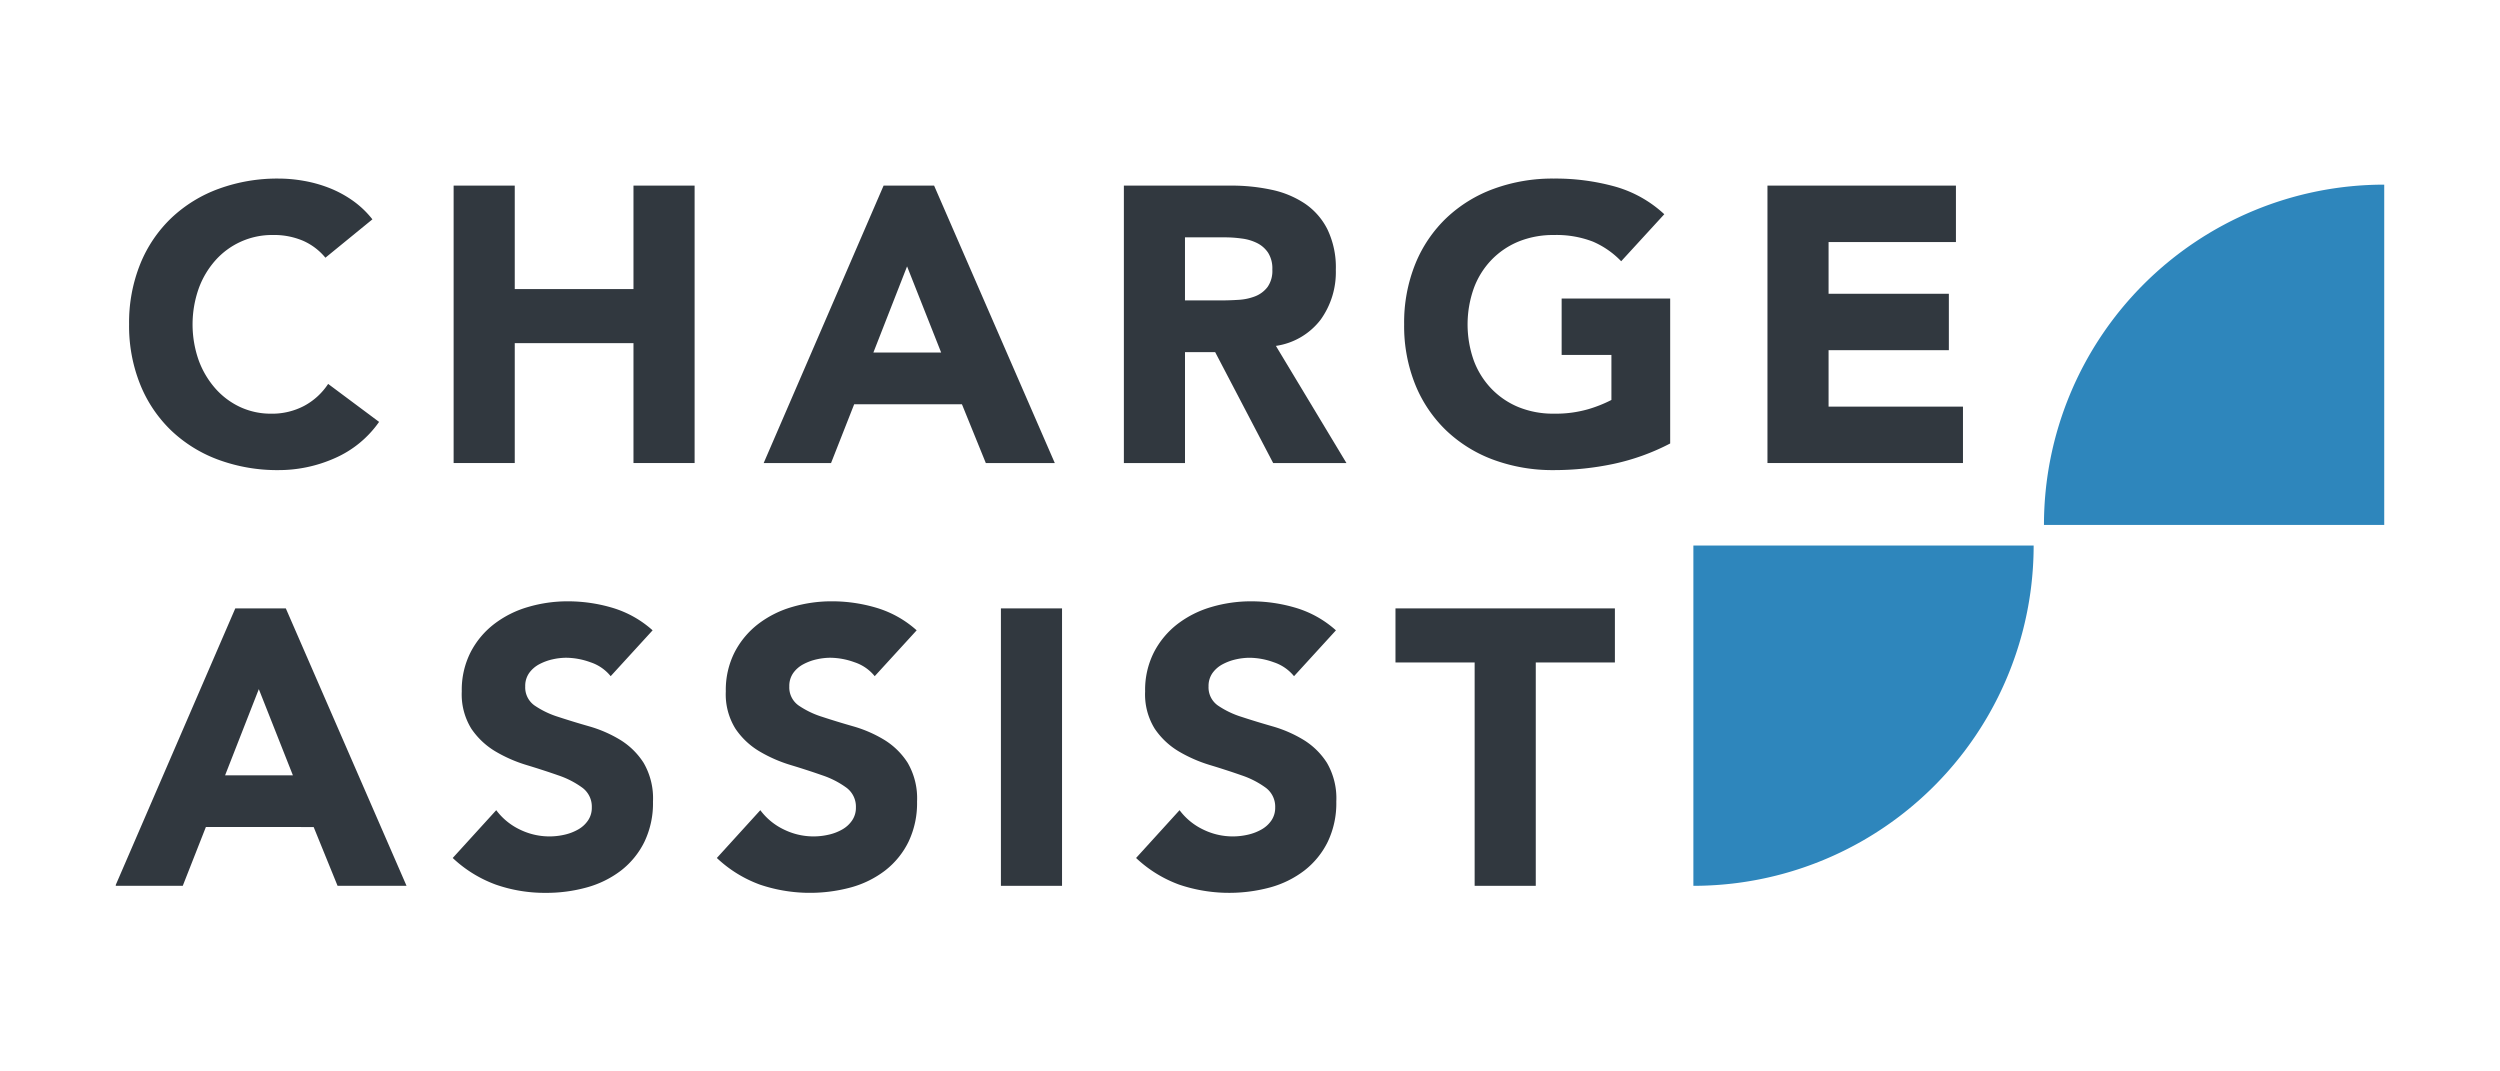 <svg id="artwork" xmlns="http://www.w3.org/2000/svg" viewBox="0 0 140 60"><path d="M70.396,13.61a2.669,2.669,0,0,0-.856-.253,6.837,6.837,0,0,0-.943-.066H66.359v3.532h2.019q.46,0,.977-.032a3.06,3.06,0,0,0,.932-.197,1.608,1.608,0,0,0,.692-.516,1.572,1.572,0,0,0,.273-.987A1.639,1.639,0,0,0,71.011,14.148,1.601,1.601,0,0,0,70.396,13.61Z" fill="none"/><polygon points="50.796 14.917 48.909 19.743 52.705 19.743 50.796 14.917" fill="none"/><rect width="140" height="60" fill="none"/><path d="M94.829,30.55V49.606A19.055,19.055,0,0,0,113.884,30.55Z" fill="#2e86bc"/><path d="M114.462,29.395h19.055V10.34A19.055,19.055,0,0,0,114.462,29.395Z" fill="#2e86bc"/><polygon points="25.403 10.394 25.403 25.93 28.826 25.93 28.826 19.216 35.475 19.216 35.475 25.93 38.898 25.93 38.898 10.394 35.475 10.394 35.475 16.188 28.826 16.188 28.826 10.394 25.403 10.394" fill="#31383f"/><path d="M12.067,14.576a4.24,4.24,0,0,1,3.215-1.416,4.133,4.133,0,0,1,1.701.328,3.389,3.389,0,0,1,1.24.944L20.855,12.283a5.289,5.289,0,0,0-1.14-1.075,6.241,6.241,0,0,0-1.328-.702,7.35,7.35,0,0,0-1.405-.384A8.163,8.163,0,0,0,15.611,10a9.553,9.553,0,0,0-3.357.571,7.684,7.684,0,0,0-2.656,1.634,7.399,7.399,0,0,0-1.744,2.577A8.774,8.774,0,0,0,7.229,18.162a8.769,8.769,0,0,0,.627,3.379A7.405,7.405,0,0,0,9.599,24.12,7.684,7.684,0,0,0,12.255,25.755a9.554,9.554,0,0,0,3.357.571,7.732,7.732,0,0,0,3.115-.659,5.918,5.918,0,0,0,2.502-2.041L18.376,21.499a3.692,3.692,0,0,1-1.34,1.228,3.846,3.846,0,0,1-1.864.439A4.057,4.057,0,0,1,13.449,22.794a4.245,4.245,0,0,1-1.393-1.044,4.973,4.973,0,0,1-.932-1.579,6.06,6.06,0,0,1,0-4.005A4.844,4.844,0,0,1,12.067,14.576Z" fill="#31383f"/><path d="M83.502,14.576A4.467,4.467,0,0,1,85.026,13.532a5.121,5.121,0,0,1,1.987-.371,5.649,5.649,0,0,1,2.193.371,4.85,4.85,0,0,1,1.58,1.098l2.414-2.633a6.723,6.723,0,0,0-2.754-1.548A12.467,12.467,0,0,0,87.013,10a9.566,9.566,0,0,0-3.358.571,7.691,7.691,0,0,0-2.654,1.634,7.402,7.402,0,0,0-1.745,2.577,8.775,8.775,0,0,0-.624,3.38,8.77,8.77,0,0,0,.624,3.379,7.408,7.408,0,0,0,1.745,2.578A7.691,7.691,0,0,0,83.655,25.755a9.568,9.568,0,0,0,3.358.571,16.09,16.09,0,0,0,3.358-.351,12.492,12.492,0,0,0,3.159-1.141V16.716H87.452v3.159h2.787v2.523a7.421,7.421,0,0,1-1.295.516,6.556,6.556,0,0,1-1.93.251A5.121,5.121,0,0,1,85.026,22.794a4.467,4.467,0,0,1-1.524-1.044,4.58,4.58,0,0,1-.977-1.579,6.06,6.06,0,0,1,0-4.005A4.551,4.551,0,0,1,83.502,14.576Z" fill="#31383f"/><polygon points="102.4 19.61 109.136 19.61 109.136 16.451 102.4 16.451 102.4 13.555 109.532 13.555 109.532 10.394 98.978 10.394 98.978 25.93 109.926 25.93 109.926 22.771 102.4 22.771 102.4 19.61" fill="#31383f"/><path d="M73.95,17.91a4.549,4.549,0,0,0,.856-2.797,4.899,4.899,0,0,0-.471-2.271,3.799,3.799,0,0,0-1.272-1.448,5.343,5.343,0,0,0-1.865-.769,10.586,10.586,0,0,0-2.249-.231h-6.012V25.93h3.423V19.721h1.69l3.247,6.209h4.103l-3.95-6.56A3.85,3.85,0,0,0,73.95,17.91Zm-2.972-1.832a1.608,1.608,0,0,1-.692.516,3.06,3.06,0,0,1-.932.197q-.517.033-.977.032H66.359V13.292h2.238a6.837,6.837,0,0,1,.943.066,2.669,2.669,0,0,1,.856.253,1.601,1.601,0,0,1,.615.538,1.639,1.639,0,0,1,.24.943A1.572,1.572,0,0,1,70.979,16.078Z" fill="#31383f"/><path d="M53.869,22.639l1.337,3.292h3.863l-6.759-15.536H49.481L42.766,25.93h3.773l1.295-3.292Zm-3.073-7.722,1.909,4.826H48.909Z" fill="#31383f"/><path d="M32.386,46.445a2.758,2.758,0,0,1-.767.297,3.761,3.761,0,0,1-2.502-.285,3.553,3.553,0,0,1-1.328-1.087l-2.437,2.677a7.044,7.044,0,0,0,2.415,1.492A8.331,8.331,0,0,0,30.576,50a8.434,8.434,0,0,0,2.294-.307,5.577,5.577,0,0,0,1.909-.944,4.593,4.593,0,0,0,1.306-1.602,4.995,4.995,0,0,0,.482-2.26,3.943,3.943,0,0,0-.527-2.172A4.092,4.092,0,0,0,34.712,41.42a7.101,7.101,0,0,0-1.722-.746q-.922-.263-1.722-.527a5.002,5.002,0,0,1-1.328-.636,1.237,1.237,0,0,1-.527-1.075,1.251,1.251,0,0,1,.219-.746,1.644,1.644,0,0,1,.57-.494,2.967,2.967,0,0,1,.747-.274,3.559,3.559,0,0,1,.769-.088,4.069,4.069,0,0,1,1.349.253,2.435,2.435,0,0,1,1.131.779l2.348-2.568a5.887,5.887,0,0,0-2.216-1.251A8.729,8.729,0,0,0,31.782,33.674a7.816,7.816,0,0,0-2.215.319,5.745,5.745,0,0,0-1.898.955,4.72,4.72,0,0,0-1.317,1.58,4.657,4.657,0,0,0-.493,2.194,3.651,3.651,0,0,0,.536,2.085,4.259,4.259,0,0,0,1.349,1.272,7.913,7.913,0,0,0,1.756.767q.942.286,1.756.571a4.965,4.965,0,0,1,1.349.69,1.316,1.316,0,0,1,.536,1.109,1.252,1.252,0,0,1-.208.723A1.631,1.631,0,0,1,32.386,46.445Z" fill="#31383f"/><path d="M17.565,46.314l1.339,3.292h3.862L16.006,34.07H13.176L6.483,49.554v.051h3.752l1.294-3.292Zm-3.071-7.723L16.402,43.418H12.605Z" fill="#31383f"/><path d="M70.654,46.445a2.768,2.768,0,0,1-.769.297,3.761,3.761,0,0,1-2.502-.285,3.564,3.564,0,0,1-1.328-1.087l-2.435,2.677a7.026,7.026,0,0,0,2.414,1.492,8.763,8.763,0,0,0,5.102.154,5.565,5.565,0,0,0,1.909-.944,4.593,4.593,0,0,0,1.306-1.602,4.994,4.994,0,0,0,.482-2.26,3.942,3.942,0,0,0-.527-2.172,4.078,4.078,0,0,0-1.328-1.295,7.101,7.101,0,0,0-1.722-.746c-.613-.176-1.189-.351-1.722-.527a5.001,5.001,0,0,1-1.328-.636,1.237,1.237,0,0,1-.527-1.075A1.251,1.251,0,0,1,67.899,37.691a1.637,1.637,0,0,1,.571-.494,2.938,2.938,0,0,1,.746-.274,3.569,3.569,0,0,1,.769-.088,4.069,4.069,0,0,1,1.349.253,2.435,2.435,0,0,1,1.131.779l2.347-2.568a5.866,5.866,0,0,0-2.216-1.251,8.729,8.729,0,0,0-2.546-.374,7.823,7.823,0,0,0-2.215.319,5.758,5.758,0,0,0-1.898.955,4.753,4.753,0,0,0-1.317,1.58,4.657,4.657,0,0,0-.493,2.194A3.641,3.641,0,0,0,64.664,40.807a4.24,4.24,0,0,0,1.348,1.272,7.941,7.941,0,0,0,1.756.767q.944.286,1.756.571a4.965,4.965,0,0,1,1.349.69,1.317,1.317,0,0,1,.538,1.109,1.263,1.263,0,0,1-.208.723A1.644,1.644,0,0,1,70.654,46.445Z" fill="#31383f"/><polygon points="78.147 37.098 82.58 37.098 82.58 49.606 86.003 49.606 86.003 37.098 90.434 37.098 90.434 34.07 78.147 34.07 78.147 37.098" fill="#31383f"/><path d="M47.175,46.445a2.721,2.721,0,0,1-.769.297,3.757,3.757,0,0,1-2.5-.285,3.543,3.543,0,0,1-1.328-1.087l-2.435,2.677a7.026,7.026,0,0,0,2.414,1.492,8.759,8.759,0,0,0,5.1.154,5.571,5.571,0,0,0,1.91-.944,4.593,4.593,0,0,0,1.306-1.602,5.013,5.013,0,0,0,.482-2.26,3.943,3.943,0,0,0-.527-2.172,4.079,4.079,0,0,0-1.328-1.295,7.101,7.101,0,0,0-1.722-.746q-.922-.263-1.722-.527a4.963,4.963,0,0,1-1.328-.636,1.237,1.237,0,0,1-.527-1.075,1.251,1.251,0,0,1,.22-.746,1.62,1.62,0,0,1,.57-.494,2.919,2.919,0,0,1,.746-.274,3.569,3.569,0,0,1,.769-.088,4.069,4.069,0,0,1,1.349.253,2.424,2.424,0,0,1,1.129.779l2.349-2.568a5.887,5.887,0,0,0-2.217-1.251,8.72,8.72,0,0,0-2.545-.374,7.811,7.811,0,0,0-2.217.319,5.765,5.765,0,0,0-1.899.955,4.752,4.752,0,0,0-1.317,1.58,4.673,4.673,0,0,0-.493,2.194,3.641,3.641,0,0,0,.539,2.085,4.203,4.203,0,0,0,1.349,1.272,7.876,7.876,0,0,0,1.755.767q.944.286,1.756.571a4.946,4.946,0,0,1,1.349.69,1.317,1.317,0,0,1,.538,1.109,1.254,1.254,0,0,1-.209.723A1.632,1.632,0,0,1,47.175,46.445Z" fill="#31383f"/><rect x="56.051" y="34.07" width="3.423" height="15.536" fill="#31383f"/></svg>